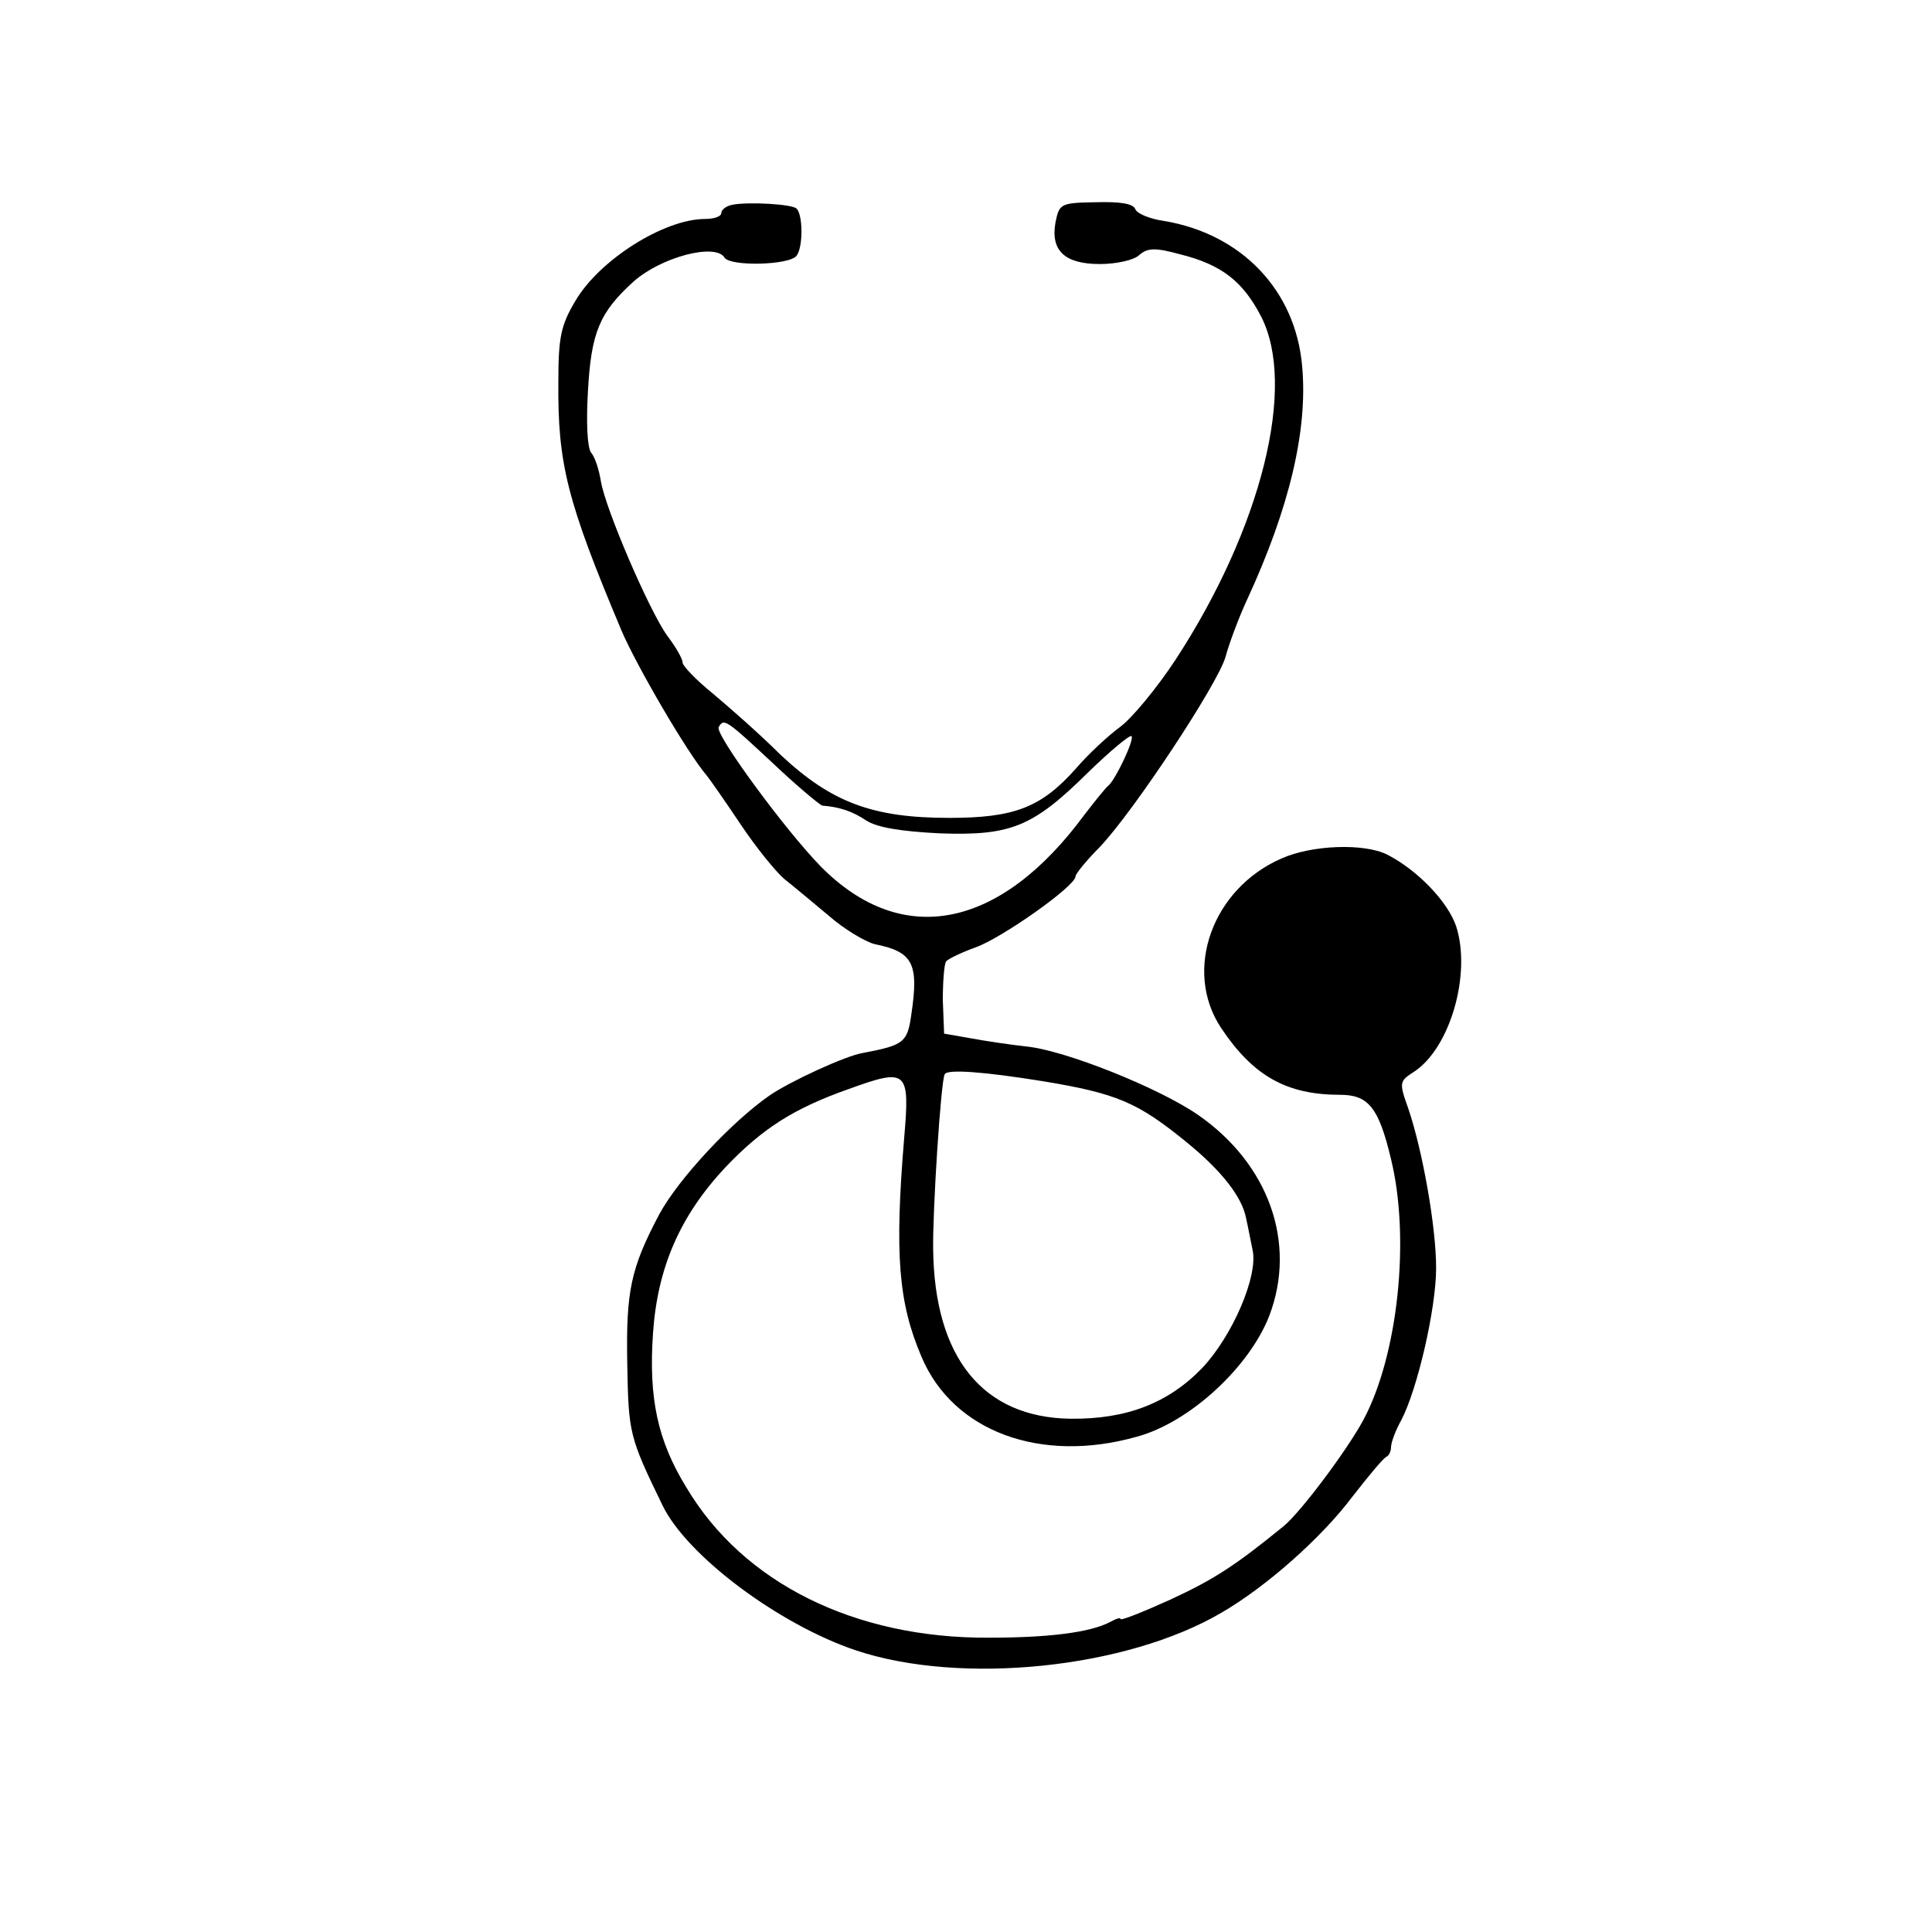 <?xml version="1.0" standalone="no"?>
<!DOCTYPE svg PUBLIC "-//W3C//DTD SVG 20010904//EN"
 "http://www.w3.org/TR/2001/REC-SVG-20010904/DTD/svg10.dtd">
<svg version="1.0" xmlns="http://www.w3.org/2000/svg"
 width="300pt" height="300pt" viewBox="0 0 300 300"
 preserveAspectRatio="xMidYMid meet">
<g transform="translate(0,300) scale(0.1,-0.1)"
fill="#000000" stroke="none">
<path d="M1137 2682 c-10 -2 -17 -8 -17 -13 0 -5 -11 -9 -25 -9 -64 0 -165
-64 -202 -128 -22 -37 -26 -56 -26 -125 -1 -127 13 -184 98 -386 23 -54 102
-190 133 -226 4 -5 28 -39 52 -75 24 -36 55 -74 68 -85 14 -11 45 -37 69 -57
24 -21 56 -40 71 -44 60 -12 69 -30 57 -110 -6 -43 -12 -47 -75 -59 -26 -4
-113 -44 -145 -66 -59 -41 -141 -129 -171 -184 -45 -85 -52 -120 -50 -233 2
-108 3 -113 55 -220 38 -78 181 -185 301 -225 163 -54 419 -28 567 59 69 40
155 116 203 180 25 32 48 60 53 62 4 2 7 9 7 15 0 7 7 26 16 42 25 48 54 173
54 236 0 64 -21 182 -43 247 -15 42 -14 43 9 58 56 37 89 152 65 226 -13 38
-60 87 -107 111 -36 18 -117 15 -164 -6 -108 -47 -153 -174 -94 -263 50 -75
102 -104 185 -104 44 0 60 -20 79 -100 30 -123 11 -304 -43 -405 -26 -48 -98
-144 -124 -165 -76 -62 -109 -83 -176 -114 -42 -19 -77 -33 -77 -30 0 3 -8 0
-17 -5 -31 -16 -95 -24 -188 -24 -208 -1 -381 85 -469 233 -45 73 -59 139 -52
240 7 102 42 182 112 257 58 61 107 92 192 122 91 33 95 29 86 -76 -15 -181
-9 -256 27 -340 49 -116 185 -166 334 -124 82 22 175 108 206 188 43 113 -1
236 -111 312 -61 42 -206 100 -266 106 -27 3 -67 9 -88 13 l-40 7 -2 52 c0 28
2 55 5 60 3 4 24 14 46 22 40 14 155 95 155 110 0 4 17 25 38 46 53 56 183
253 195 295 5 19 20 60 34 90 65 141 94 262 85 361 -10 118 -94 206 -215 226
-21 3 -41 11 -44 18 -3 9 -24 12 -61 11 -55 -1 -57 -2 -63 -31 -8 -44 14 -65
69 -65 25 0 53 6 61 14 13 11 24 12 64 1 64 -16 97 -42 125 -96 56 -108 1
-329 -133 -534 -29 -44 -68 -91 -86 -104 -19 -14 -49 -42 -68 -64 -54 -61 -96
-77 -197 -77 -119 0 -183 24 -262 98 -32 32 -80 74 -105 95 -26 21 -47 43 -47
48 0 6 -11 25 -24 42 -28 39 -96 197 -103 240 -3 18 -9 37 -15 44 -6 7 -8 47
-5 96 5 91 18 122 71 170 43 38 127 60 141 37 9 -14 101 -12 112 3 10 13 10
63 0 73 -6 7 -75 11 -100 6z m63 -867 c38 -36 73 -65 77 -66 27 -2 47 -9 68
-23 17 -11 54 -17 114 -20 111 -4 145 10 231 95 34 33 64 58 67 56 5 -5 -25
-68 -36 -77 -4 -3 -20 -23 -37 -45 -131 -178 -283 -208 -409 -81 -55 56 -166
207 -159 217 8 14 11 12 84 -56z m420 -494 c115 -19 147 -33 223 -95 54 -44
86 -85 92 -118 3 -13 7 -35 10 -49 9 -40 -31 -133 -78 -183 -53 -55 -118 -80
-205 -79 -136 2 -211 95 -213 263 -1 59 12 263 18 272 4 8 60 4 153 -11z"/>
</g>
</svg>
